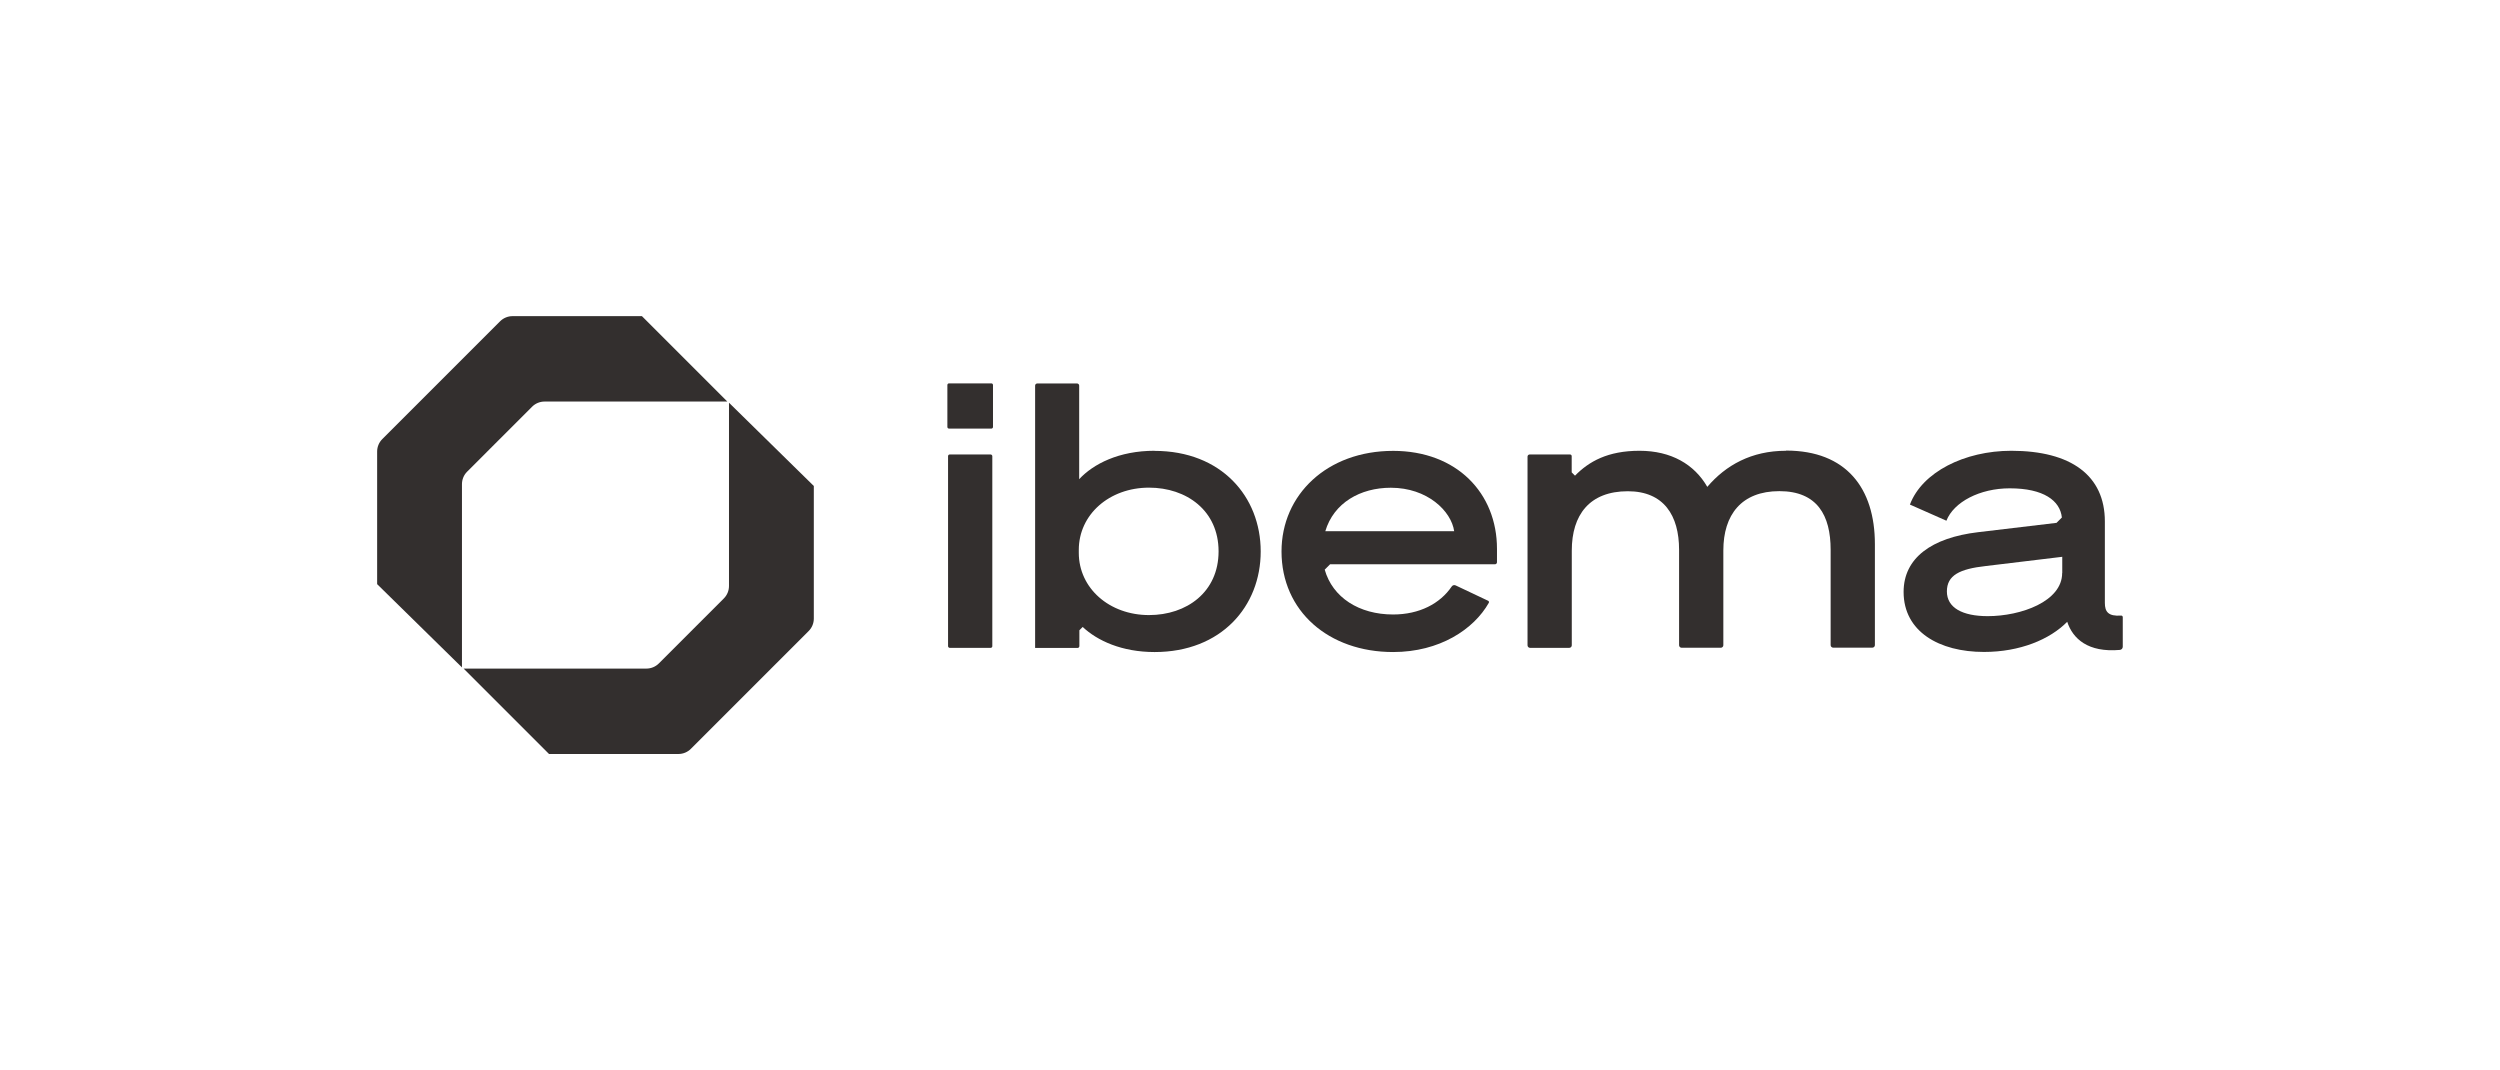<?xml version="1.0" encoding="UTF-8"?>
<svg id="logo" xmlns="http://www.w3.org/2000/svg" viewBox="0 0 257 110">
  <defs>
    <style>
      .cls-1 {
        fill: #332f2e;
        stroke-width: 0px;
      }
    </style>
  </defs>
  <path class="cls-1" d="m74.94,60.24c0,.48-.19.94-.53,1.28l-6.68,6.68c-.34.34-.8.53-1.28.53h-18.79l8.78,8.78h13.3c.48,0,.94-.19,1.28-.53l12.11-12.11c.34-.34.53-.8.53-1.28v-13.63l-8.72-8.56v18.84h0Z"/>
  <path class="cls-1" d="m54.7,41.81c.34-.34.8-.53,1.28-.53h18.79l-8.78-8.78h-13.3c-.48,0-.94.19-1.28.53l-12.11,12.11c-.34.34-.53.8-.53,1.28v13.63l8.72,8.56v-18.84c0-.48.19-.94.53-1.28l6.68-6.68h0Z"/>
  <rect class="cls-1" x="97.46" y="46.72" width="4.55" height="19.88" rx=".17" ry=".17"/>
  <path class="cls-1" d="m97.56,39.41h4.35c.1,0,.17.08.17.17v4.31c0,.1-.08.17-.17.17h-4.35c-.1,0-.17-.08-.17-.17v-4.31c0-.1.08-.17.17-.17Z"/>
  <path class="cls-1" d="m118.67,46.34c-3.64,0-6.29,1.36-7.73,2.92v-9.62c0-.12-.1-.22-.22-.22h-4.09c-.12,0-.22.1-.22.22v26.97h4.36c.11,0,.19-.09.19-.19v-1.63l.34-.34c1.5,1.41,4.02,2.58,7.39,2.58,6.86,0,10.91-4.7,10.91-10.34s-4.05-10.34-10.91-10.34h0Zm-.55,16.89c-4.08,0-7.22-2.76-7.22-6.4v-.3c0-3.64,3.14-6.4,7.22-6.4,3.85,0,7.15,2.35,7.15,6.55s-3.29,6.55-7.15,6.55h0Z"/>
  <path class="cls-1" d="m143.21,46.35c-6.78,0-11.47,4.5-11.47,10.34,0,6.14,4.85,10.34,11.47,10.34,4.79,0,8.3-2.34,9.84-5.06.04-.08.01-.17-.07-.21l-3.34-1.58c-.15-.07-.32-.02-.41.12-1.19,1.75-3.31,2.87-6.02,2.87-3.5,0-6.22-1.75-7.03-4.61h0l.55-.55h16.95c.11,0,.21-.09.21-.21v-1.38c0-5.72-4.13-10.07-10.68-10.07h0Zm-6.97,8.26c.87-2.92,3.6-4.47,6.74-4.47,3.75,0,6.21,2.39,6.51,4.47h-13.26Z"/>
  <path class="cls-1" d="m183.58,46.34c-3.52,0-6.17,1.48-8.07,3.71-1.33-2.31-3.71-3.71-6.97-3.71s-5.2,1.1-6.63,2.56l-.34-.34v-1.67c0-.1-.08-.17-.17-.17h-4.15c-.12,0-.22.1-.22.22v19.4c0,.14.12.26.26.26h4.03c.14,0,.26-.12.26-.26v-9.74c0-3.67,1.82-6.1,5.76-6.1,3.71,0,5.27,2.5,5.27,6.02v9.81c0,.14.12.26.26.26h4.03c.14,0,.26-.12.26-.26v-9.74c0-3.67,1.86-6.1,5.76-6.1s5.27,2.5,5.27,6.02v9.81c0,.14.12.26.26.26h4.03c.14,0,.26-.12.26-.26v-10.38c0-5.76-2.95-9.62-9.13-9.62h0Z"/>
  <path class="cls-1" d="m218.06,63.28c-1.34.1-1.68-.4-1.68-1.3v-8.37c0-4.73-3.48-7.27-9.62-7.27-4.81,0-9.17,2.2-10.42,5.53l3.75,1.66c.76-1.93,3.44-3.33,6.51-3.33,3.49,0,5.18,1.27,5.36,3h0l-.55.55-8.07.96c-4.77.57-7.65,2.65-7.65,6.14,0,4.09,3.67,6.17,8.26,6.17,3.71,0,6.78-1.29,8.56-3.1.57,1.74,2.14,3.18,5.42,2.89.17-.02.29-.16.29-.33v-3.04c0-.09-.08-.17-.18-.16h0Zm-6.07-4.37c0,2.92-4.24,4.43-7.65,4.43-2.61,0-4.2-.87-4.2-2.54s1.32-2.31,3.98-2.61l7.88-.95v1.66Z"/>
</svg>